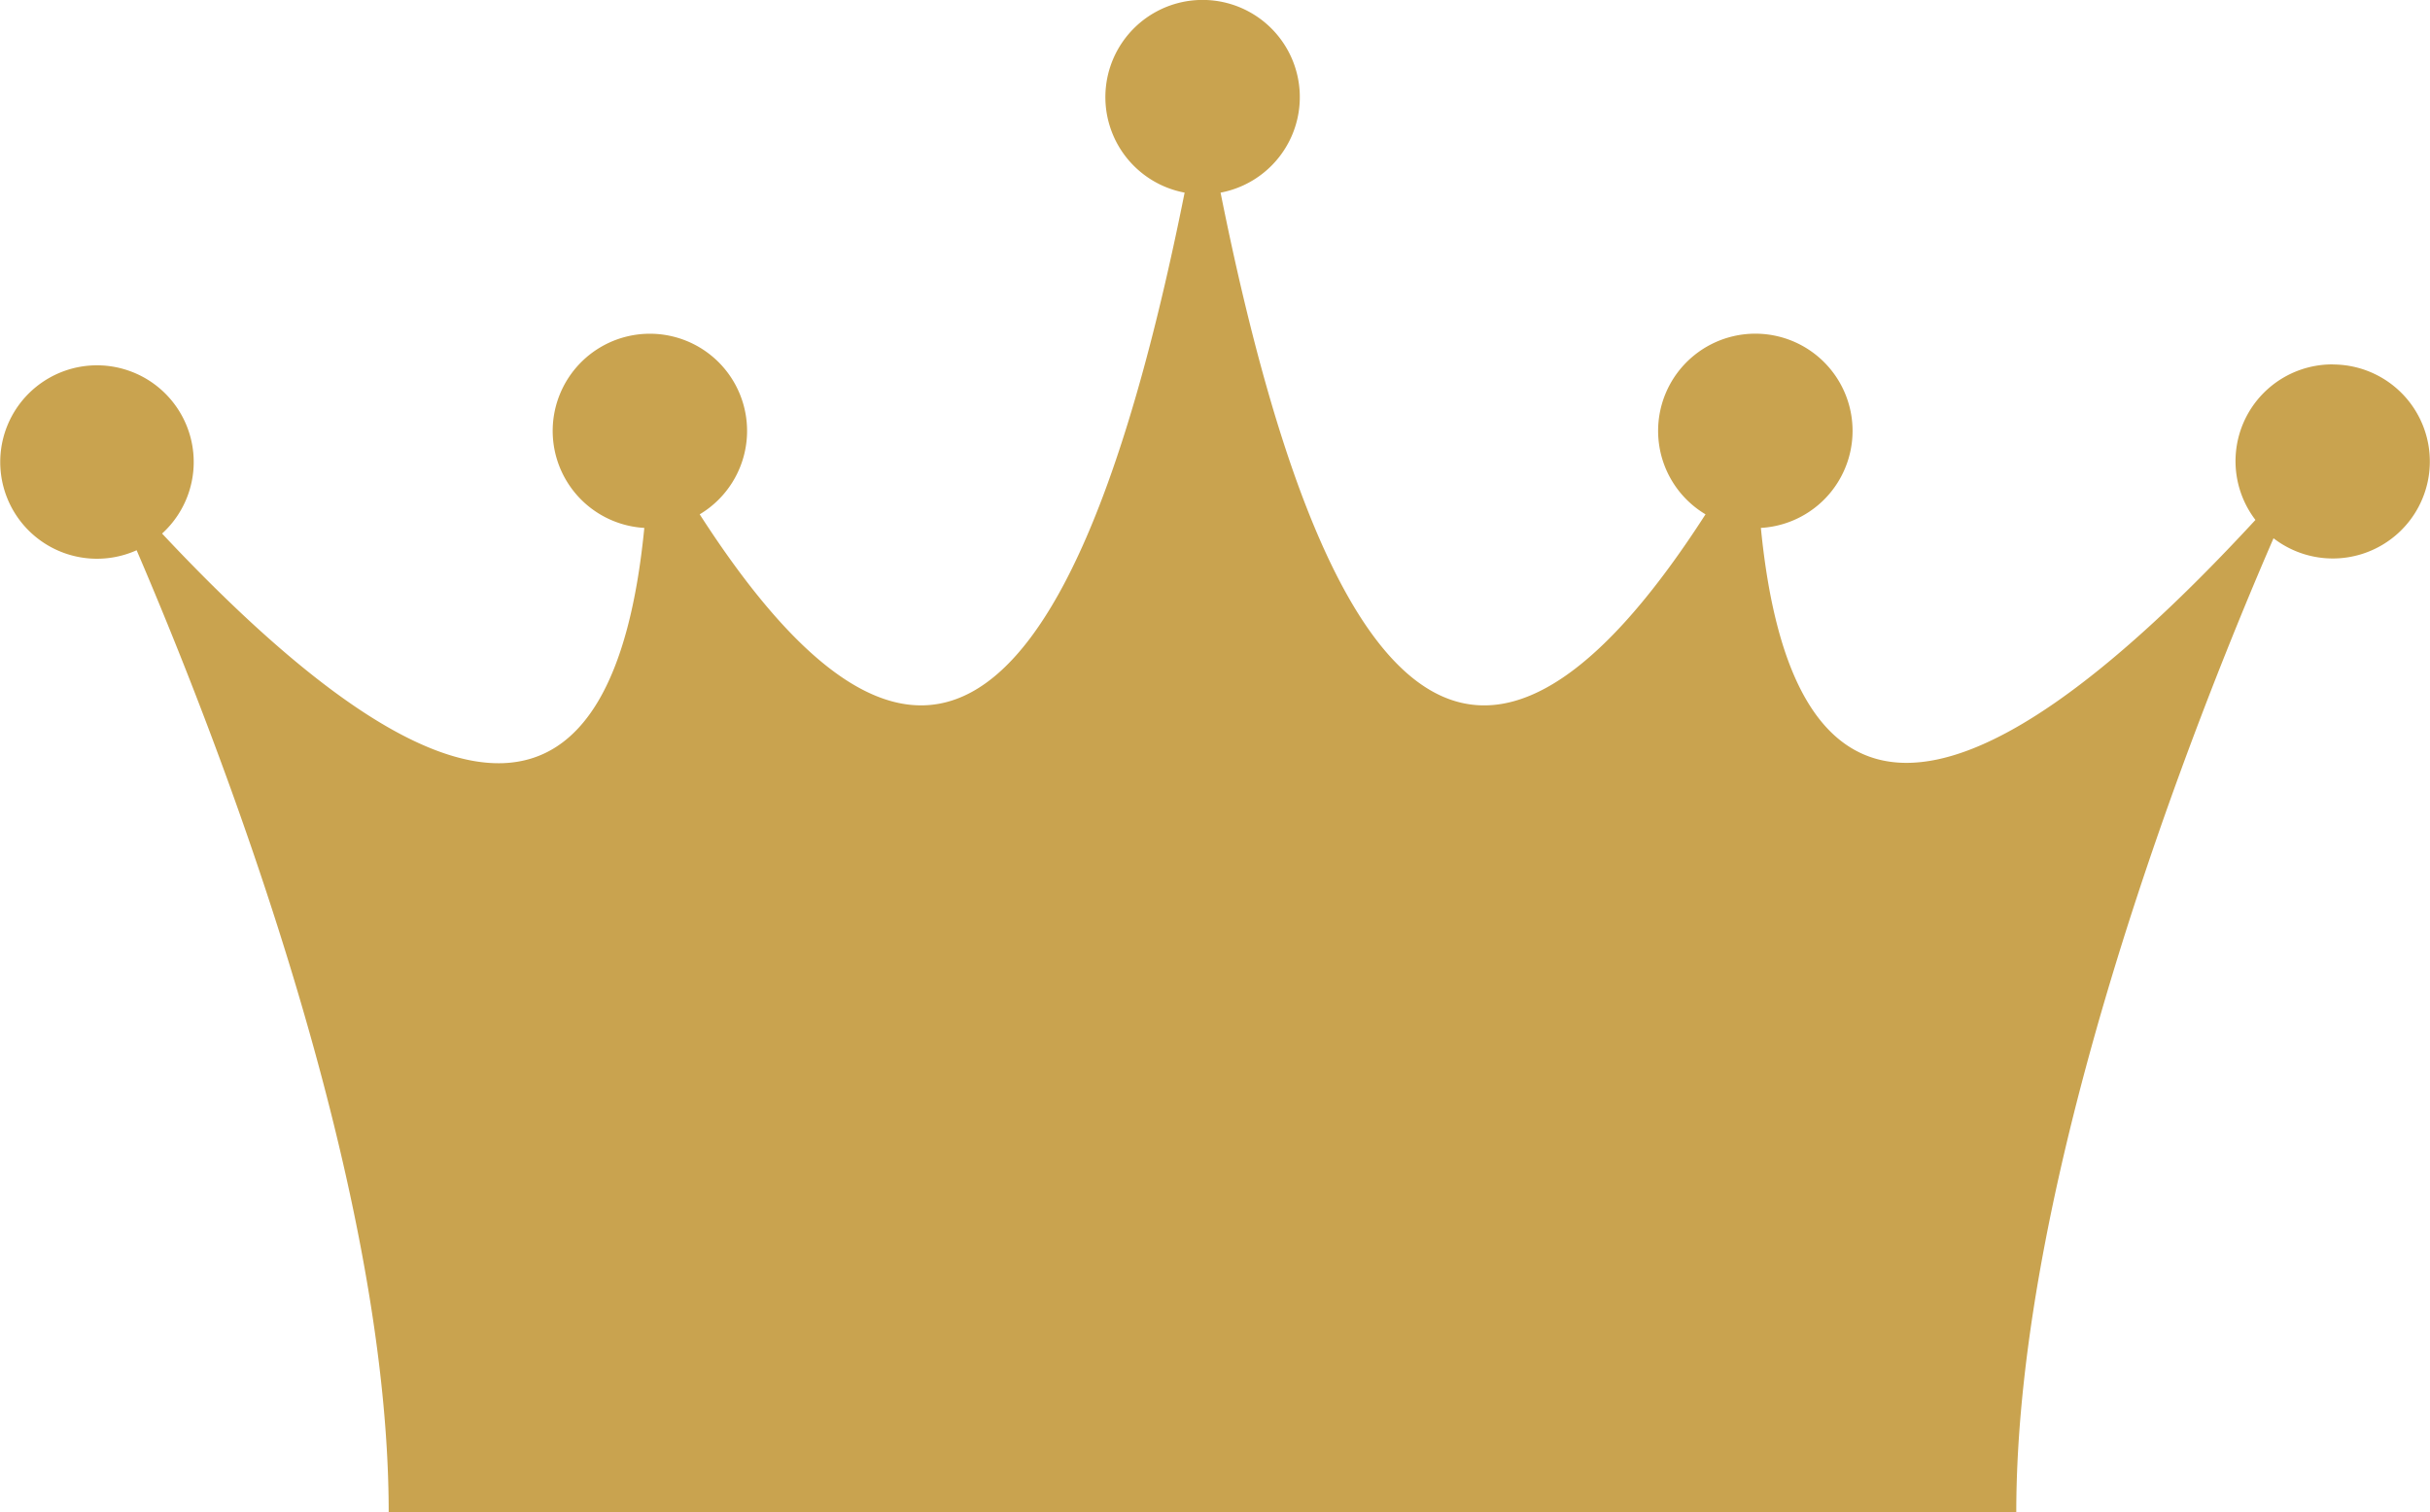 <svg xmlns="http://www.w3.org/2000/svg" width="85.906" height="53.476" viewBox="0 0 85.906 53.476"><defs><style>.a{fill:#c9a34f;}</style></defs><path class="a" d="M638.532,82.483a3.421,3.421,0,0,0-2.734,5.5c-10.736,11.63-16.415,11.184-17.484.282a3.437,3.437,0,1,0-1.957-.48c-6.967,10.825-12.914,9.749-17.144-11.376a3.437,3.437,0,1,0-1.271,0c-4.229,21.125-10.177,22.2-17.143,11.376a3.436,3.436,0,1,0-1.958.48c-1.054,10.757-6.587,11.361-17.048.2a3.42,3.42,0,1,0-.9.59c2.816,6.556,8.911,22.116,8.911,34.021h57.539c0-12.168,6.368-28.158,9.094-34.445a3.43,3.43,0,1,0,2.091-6.145" transform="translate(-556.063 -69.597)"/></svg>
